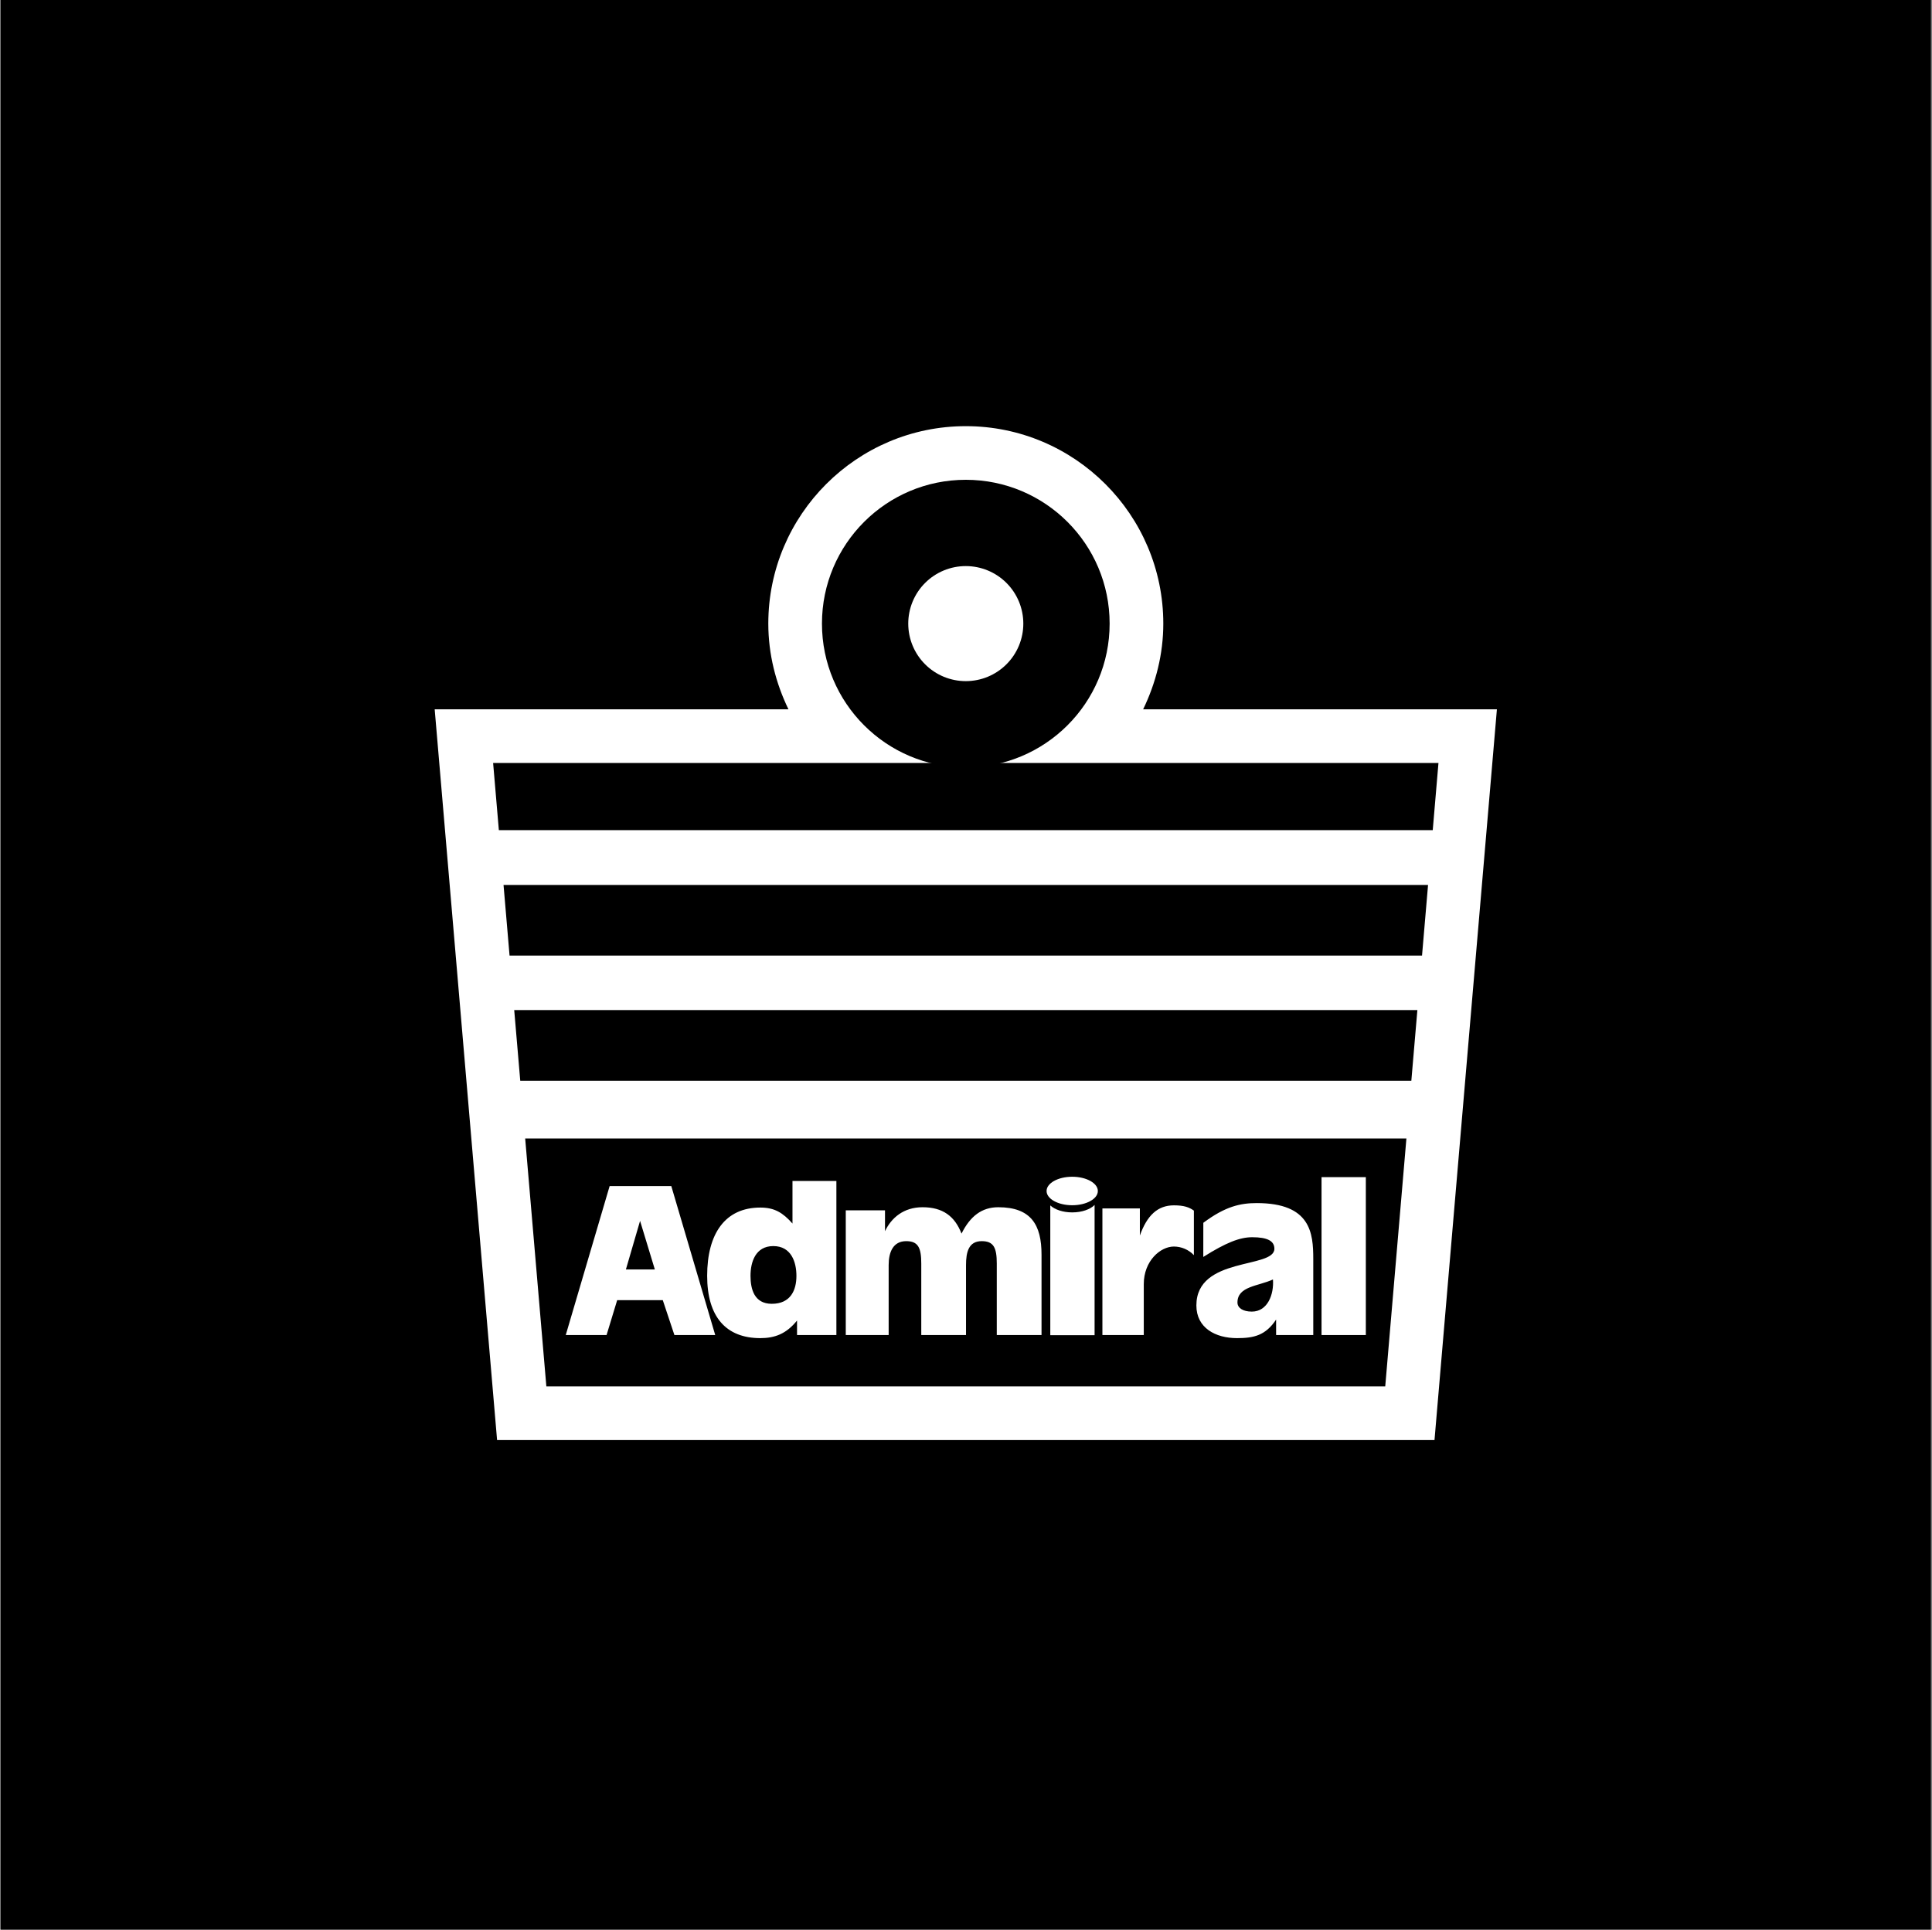 <?xml version="1.0" encoding="UTF-8"?> <svg xmlns="http://www.w3.org/2000/svg" width="1001" height="1000" viewBox="0 0 1001 1000" fill="none"><rect x="0" y="0" width="1001" height="1000" fill="#808080" stroke="none"/><g clip-path="url(#clip0_315_567)"><path d="M0.398 1000H1000.4V0H0.398V1000Z" fill="black"></path><path fill-rule="evenodd" clip-rule="evenodd" d="M592.275 367.607C598.833 354.061 602.724 339.042 602.724 323.178C602.724 266.754 556.816 220.852 500.392 220.852C443.974 220.852 398.071 266.754 398.071 323.178C398.071 339.042 401.962 354.061 408.52 367.607H225.221L257.547 746.283H743.238L775.569 367.607H592.275Z" fill="white"></path><path fill-rule="evenodd" clip-rule="evenodd" d="M272.104 590.005L283.076 718.483H717.714L728.681 590.005H272.104ZM258.465 430.217H742.325L745.293 395.406H255.492L258.465 430.217ZM266.423 523.459L269.551 560.07H731.239L734.367 523.459H266.423ZM260.888 458.621L264.011 495.227H736.774L739.897 458.621H260.888Z" fill="black"></path><path fill-rule="evenodd" clip-rule="evenodd" d="M339.279 657.872H324.291L331.632 632.7L339.279 657.872ZM314.273 691.863L319.767 673.798H343.403L349.421 691.863H370.567L347.807 614.661H315.866L293.127 691.863H314.273ZM399.873 675.682C390.732 675.682 388.849 667.962 388.849 661.192C388.849 654.058 391.396 645.768 400.667 645.768C409.953 645.768 412.641 654.058 412.641 661.192C412.646 668.699 409.559 675.682 399.873 675.682ZM433.346 691.863V612.016H410.597V634.085C405.632 628.513 401.362 625.805 393.933 625.805C375.651 625.805 366.391 639.371 366.391 661.187C366.391 682.405 376.144 693.471 393.933 693.471C401.476 693.471 407.442 691.219 412.957 684.351V691.857H433.346V691.863ZM438.207 627.237H458.533V638.059C461.827 631.107 468.193 625.634 477.998 625.634C488.478 625.634 494.687 630.282 498.174 639.304C502.677 630.287 508.648 625.634 517.229 625.634C534.282 625.634 539.63 634.853 539.63 650.183V691.857H516.446V654.79C516.446 646.531 514.775 643.211 508.643 643.211C501.842 643.211 500.508 648.896 500.508 655.651V691.857H477.324V654.79C477.324 646.531 475.648 643.211 469.526 643.211C462.725 643.211 460.427 648.896 460.427 655.651V691.857H438.207V627.237ZM571.178 626.256H590.581V640.3C594.316 629.872 599.774 624.653 608.214 624.653C613.423 624.653 616.157 625.644 618.569 627.387V650.468C617.235 649.063 615.629 647.943 613.849 647.175C612.069 646.407 610.153 646.008 608.214 646.002C601.257 646.002 592.609 653.389 592.609 665.508V691.863H571.173V626.256H571.178ZM648.576 679.723C643.964 679.723 641.147 677.798 641.147 675.012C641.147 666.53 651.891 666.603 659.544 663.065C660.114 670.789 656.799 679.723 648.576 679.723ZM680.425 691.863V652.414C680.425 639.008 679.076 623.486 651.155 623.486C642.771 623.486 634.927 625.125 623.462 633.701L623.441 651.392C635.29 643.916 642.403 641.177 648.789 641.177C656.633 641.177 660.28 643.091 660.28 647.153C660.28 657.659 619.861 651.003 619.861 676.527C619.861 688.21 629.77 693.471 640.919 693.471C649.702 693.471 655.72 692.055 661.173 683.853V691.857H680.425V691.863Z" fill="white"></path><path d="M684.709 691.868H707.66V610.039H684.709V691.868Z" fill="white"></path><path fill-rule="evenodd" clip-rule="evenodd" d="M568.812 617.223C568.812 621.296 562.867 624.601 555.531 624.601C548.195 624.601 542.25 621.296 542.25 617.223C542.25 613.151 548.195 609.836 555.531 609.836C562.867 609.836 568.812 613.151 568.812 617.223Z" fill="white"></path><path fill-rule="evenodd" clip-rule="evenodd" d="M555.535 628.31C550.685 628.31 546.493 626.853 544.174 624.694V691.956H567.125V624.461C564.868 626.744 560.552 628.31 555.535 628.31Z" fill="white"></path><path fill-rule="evenodd" clip-rule="evenodd" d="M574.918 323.178C574.918 364.339 541.549 397.697 500.388 397.697C459.233 397.697 425.869 364.339 425.869 323.178C425.869 282.007 459.233 248.648 500.388 248.648C541.554 248.648 574.918 282.007 574.918 323.178ZM500.388 293.368C496.473 293.367 492.597 294.138 488.98 295.636C485.363 297.134 482.076 299.329 479.308 302.098C476.54 304.866 474.344 308.152 472.846 311.769C471.348 315.386 470.578 319.263 470.578 323.178C470.578 327.093 471.348 330.969 472.846 334.586C474.344 338.203 476.54 341.49 479.308 344.258C482.076 347.026 485.363 349.222 488.98 350.72C492.597 352.218 496.473 352.988 500.388 352.988C504.303 352.988 508.18 352.218 511.797 350.72C515.414 349.222 518.7 347.026 521.468 344.258C524.237 341.49 526.432 338.203 527.93 334.586C529.428 330.969 530.199 327.093 530.198 323.178C530.199 319.263 529.428 315.386 527.93 311.769C526.432 308.152 524.237 304.866 521.468 302.098C518.7 299.329 515.414 297.134 511.797 295.636C508.18 294.138 504.303 293.367 500.388 293.368Z" fill="black"></path></g><defs><clipPath id="clip0_315_567"><rect width="1000" height="1000" fill="white" transform="translate(0.398)"></rect></clipPath></defs></svg> 